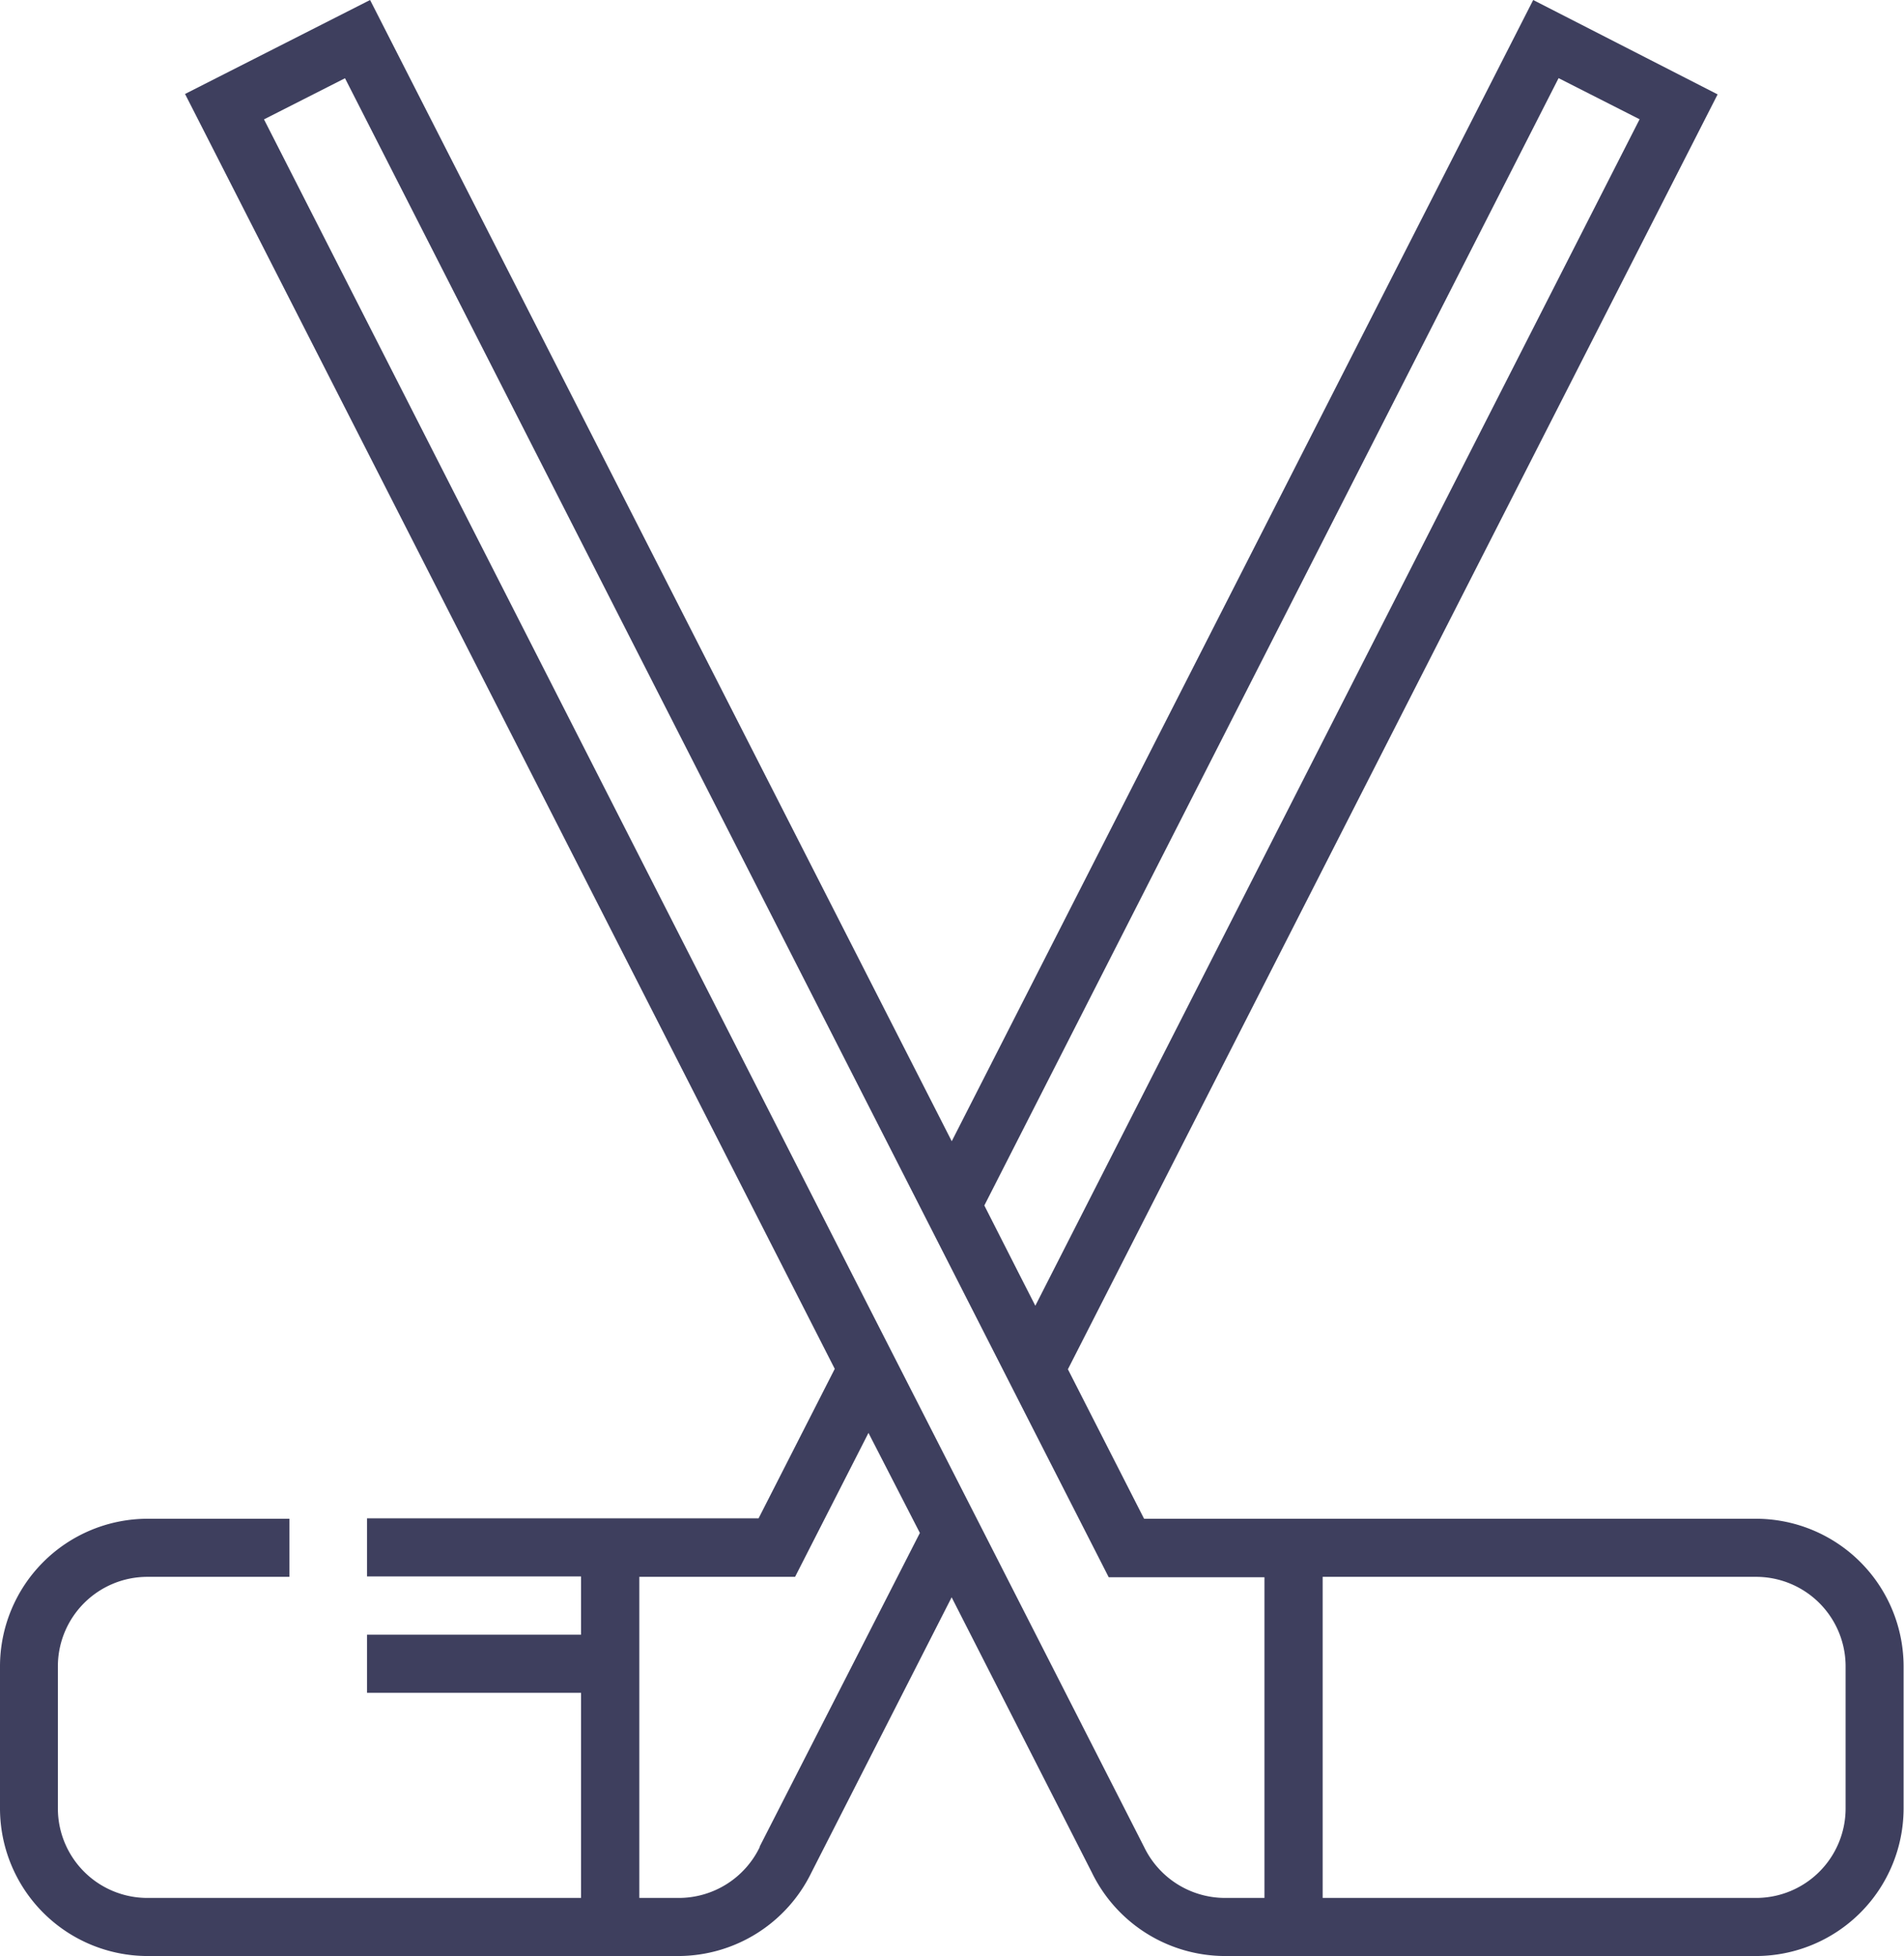 <svg xmlns="http://www.w3.org/2000/svg" width="18.521" height="19.025" viewBox="0 0 18.521 19.025">
    <g data-name="hockey-svgrepo-com (1)">
        <g data-name="Group 4074">
            <path data-name="Path 12496" d="M23.883 14.772h-5.954l-.741-1.454 6.32-12.4L21.714 0l-5.656 11.1L10.4 0 8.6.914l6.32 12.4-.741 1.454H10.37v.565h2.082v.567H10.37v.565h2.082v1.995H8.233a.871.871 0 0 1-.87-.87v-1.383a.871.871 0 0 1 .87-.87h1.382v-.565H8.233A1.437 1.437 0 0 0 6.8 16.207v1.383a1.437 1.437 0 0 0 1.435 1.435H13.4a1.443 1.443 0 0 0 1.293-.812l1.364-2.677 1.364 2.677a1.443 1.443 0 0 0 1.293.812h5.168a1.437 1.437 0 0 0 1.435-1.435v-1.383a1.437 1.437 0 0 0-1.437-1.435zM21.961.76l.788.4-5.878 11.54-.15-.294-.346-.681zm-7.771 17.2v.006a.875.875 0 0 1-.785.494h-.386v-3.123h1.515l.714-1.4.5.973zm4.911.5h-.386a.875.875 0 0 1-.785-.494l-1.555-3.051-1.13-2.215L9.368 1.161l.788-.4 5.585 10.961 1.13 2.219.714 1.4H19.1v3.123zm5.652-.87a.871.871 0 0 1-.87.87h-4.217v-3.123h4.217a.871.871 0 0 1 .87.87z" transform="translate(-6.8)" style="fill:#3e3f5e"/>
        </g>
    </g>
</svg>
